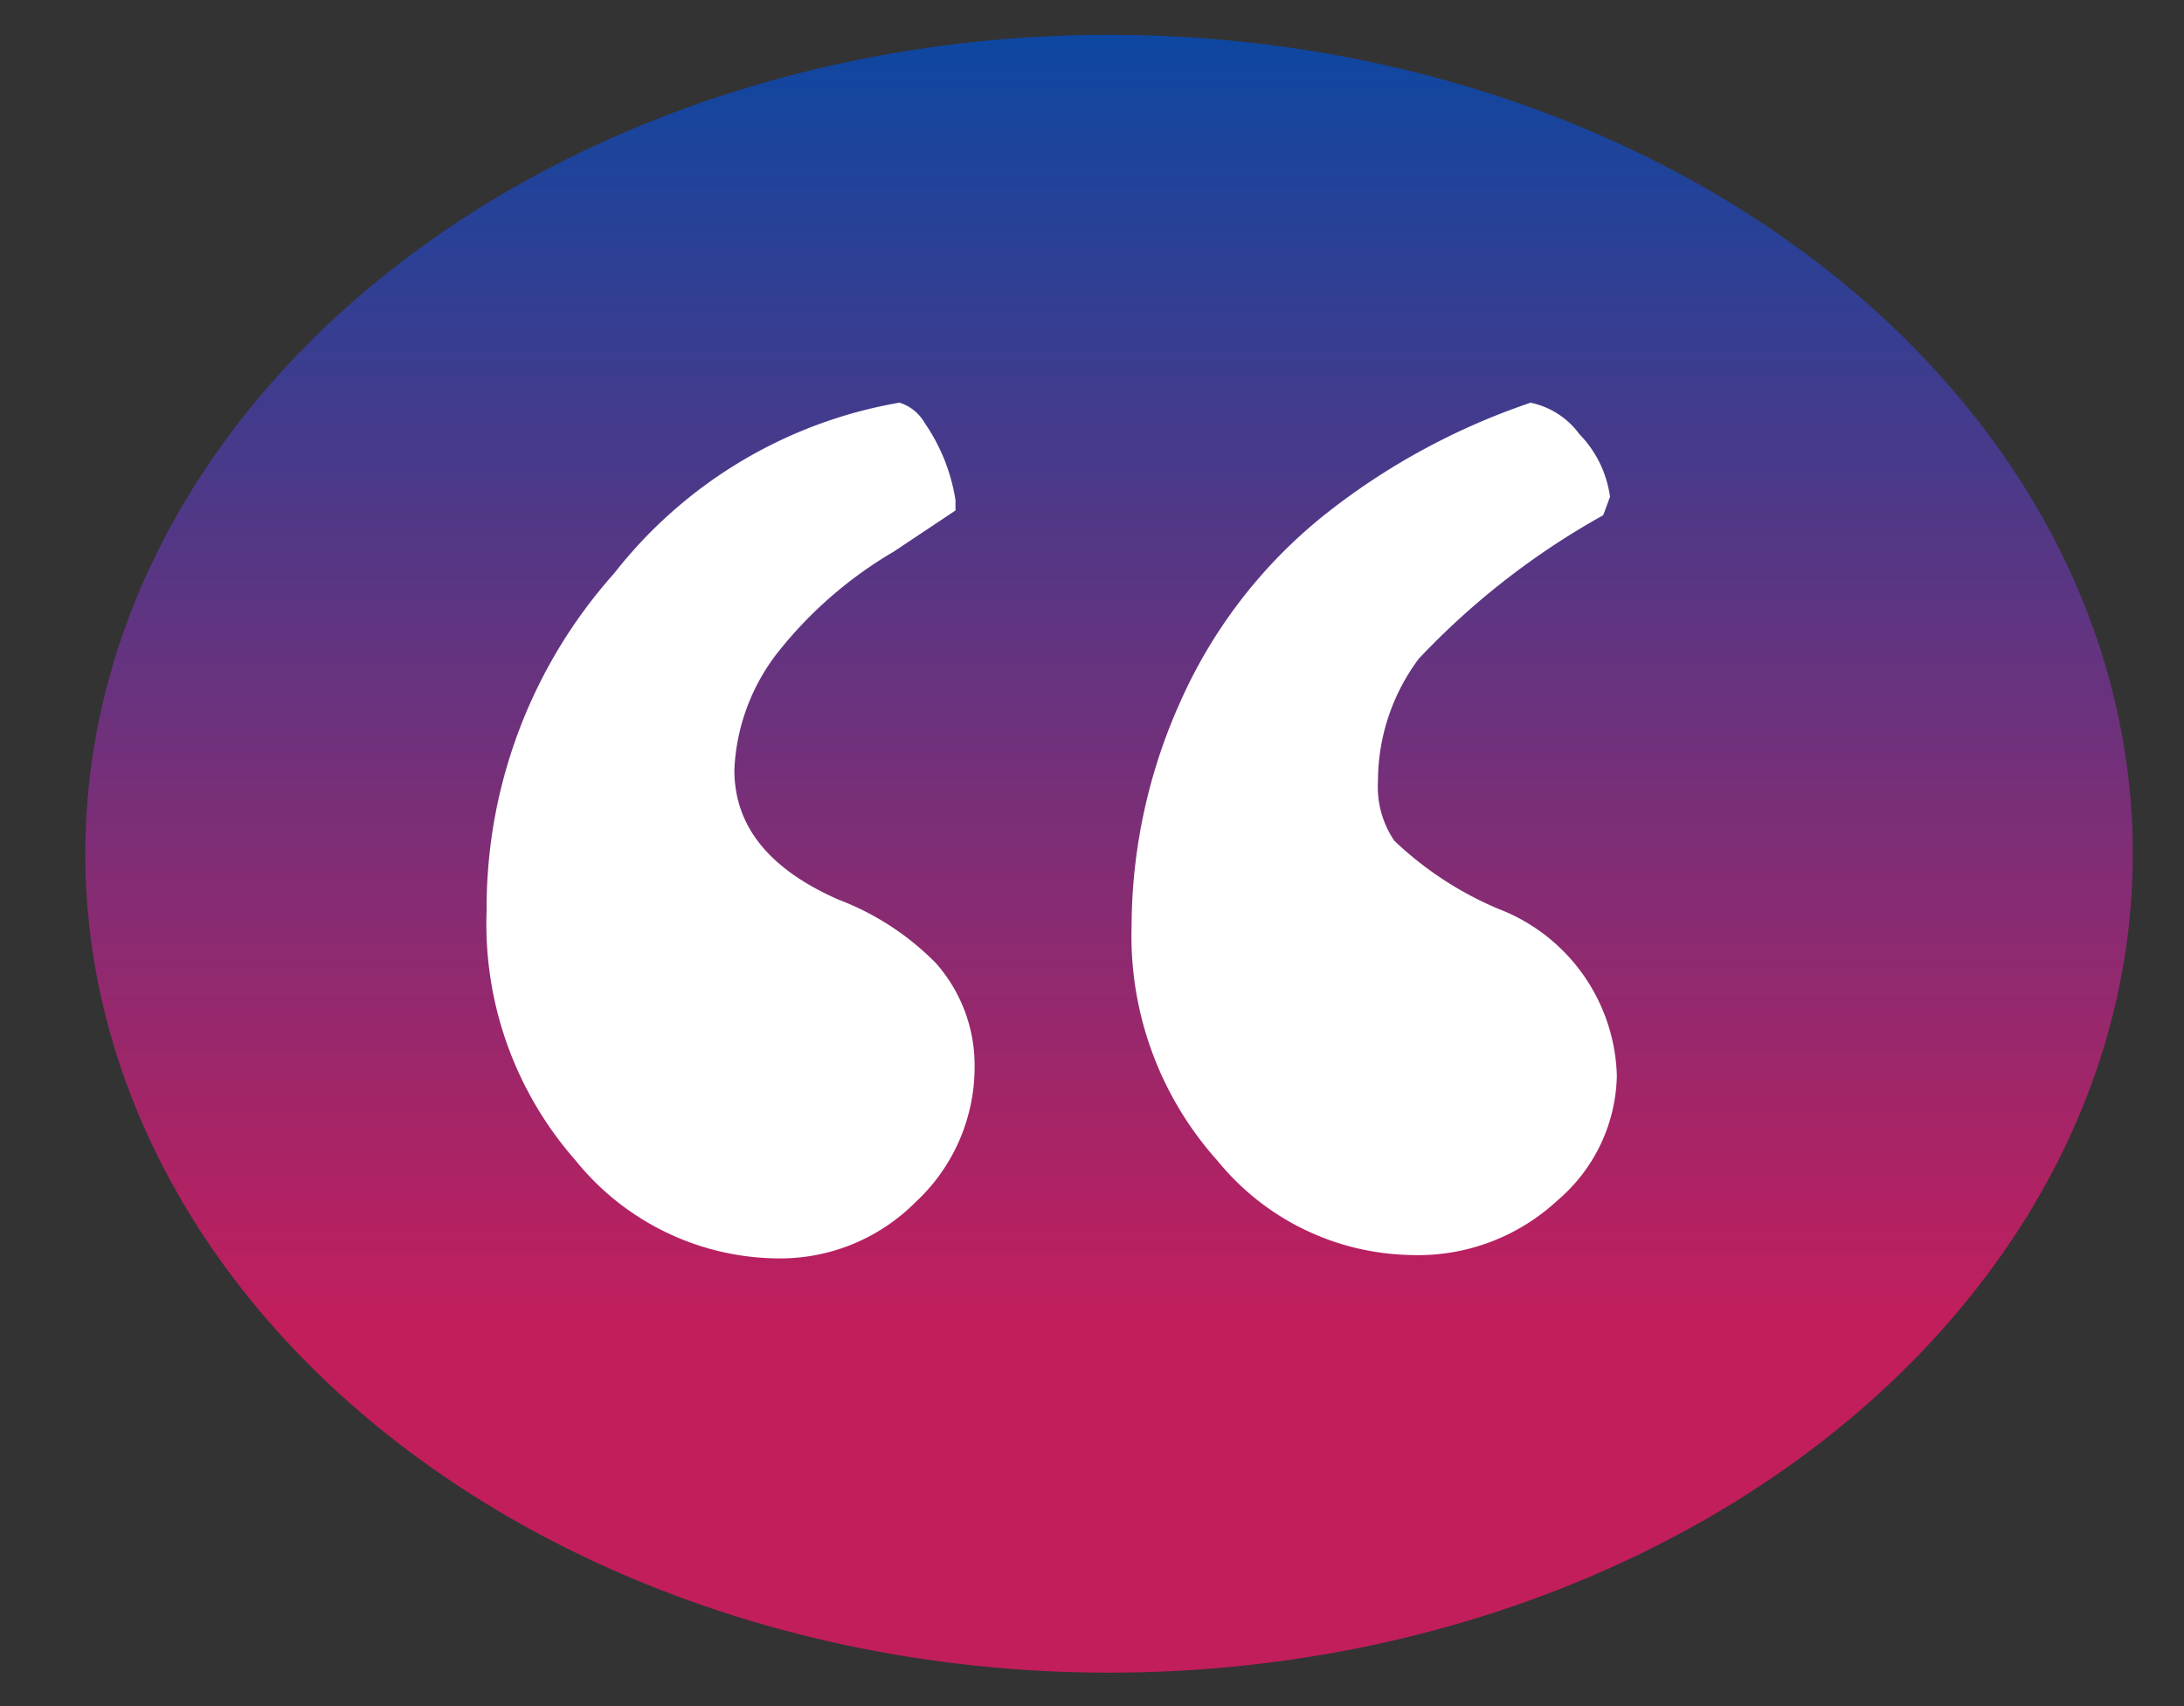 <svg xmlns="http://www.w3.org/2000/svg" viewBox="0 0 32 25"><rect x="0" y="0" width="32" height="25" fill="#333333" stroke="none"/><defs><style>.a{fill:url(#a);}.b{isolation:isolate;}.c{fill:#fff;}</style><linearGradient id="a" x1="-463.06" x2="-463.06" y1="259.23" y2="258.44" gradientTransform="matrix(30 0 0 -24 13908 6222)" gradientUnits="userSpaceOnUse"><stop offset="0" stop-color="#0d47a1"/><stop offset="1" stop-color="#c21e5c"/></linearGradient></defs><ellipse cx="16.25" cy="12.51" class="a" rx="15" ry="12"/><path d="M13.18 5.9a.65.65 0 0 1 .37.3A2.73 2.73 0 0 1 14 7.33v.15l-.9.6a6.1 6.1 0 0 0-1.68 1.45 3 3 0 0 0-.66 1.75c0 .82.5 1.45 1.52 1.9a4 4 0 0 1 1.43.93 2.26 2.26 0 0 1 .57 1.5 2.7 2.7 0 0 1-.86 2 2.8 2.8 0 0 1-2 .83A3.85 3.85 0 0 1 8.43 17a5.24 5.24 0 0 1-1.3-3.66A7.36 7.36 0 0 1 9 8.4a6.76 6.76 0 0 1 4.18-2.5zm9.24 0a1.18 1.18 0 0 1 .72.46 1.63 1.63 0 0 1 .45.92l-.1.27a11.2 11.2 0 0 0-2.7 2.1 3 3 0 0 0-.6 1.8 1.4 1.4 0 0 0 .24.87 5.05 5.05 0 0 0 1.53 1 2.7 2.7 0 0 1 1.73 2.44 2.46 2.46 0 0 1-.87 1.83 3 3 0 0 1-2.15.8 3.74 3.74 0 0 1-2.83-1.38 4.93 4.93 0 0 1-1.26-3.44 8.06 8.06 0 0 1 .72-3.3 7.3 7.3 0 0 1 2.1-2.72 10 10 0 0 1 3-1.64z" class="c"/></svg>
